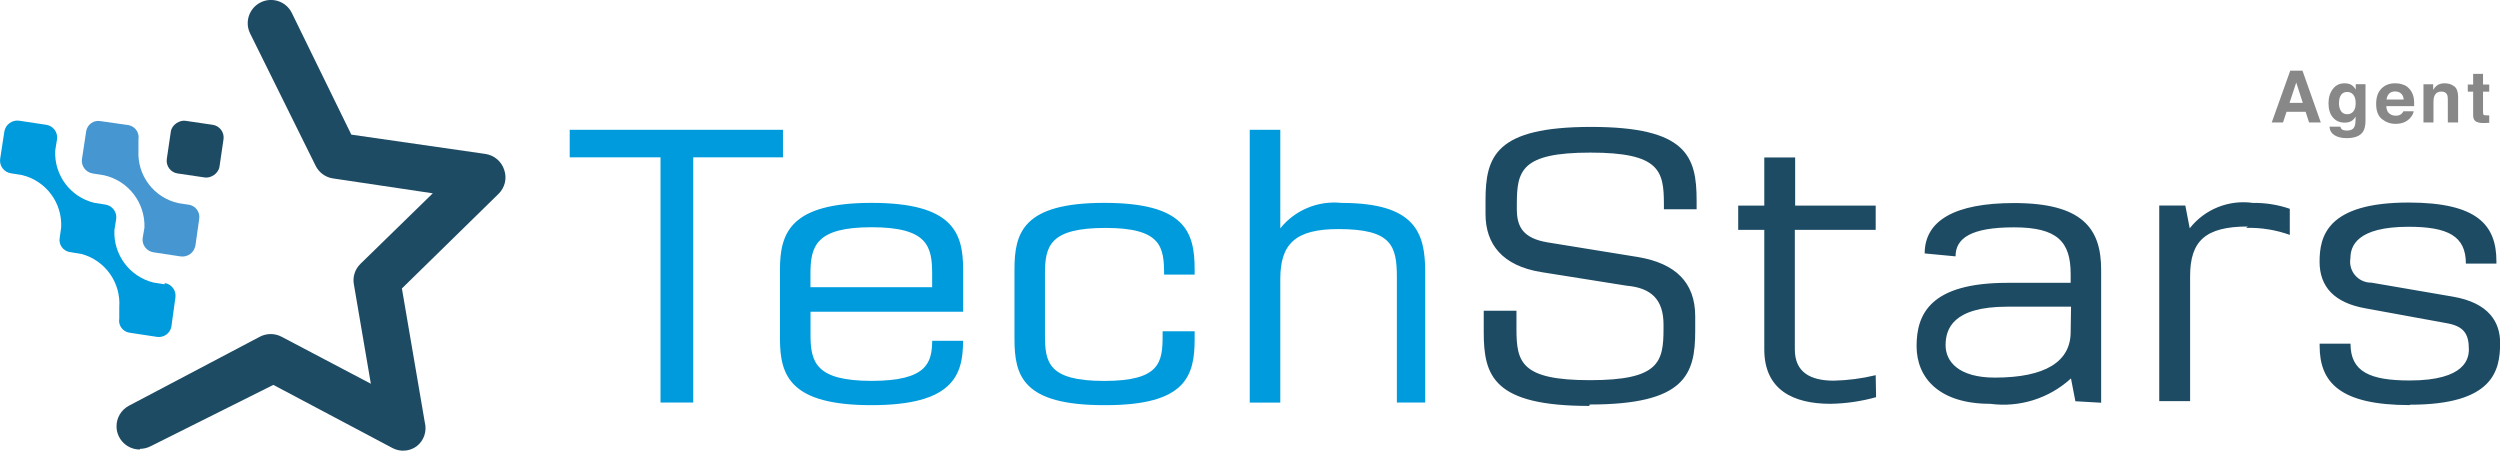 <?xml version="1.0" encoding="UTF-8"?><svg id="_レイヤー_2" xmlns="http://www.w3.org/2000/svg" viewBox="0 0 392 70.68"><defs><style>.cls-1{fill:#009bdc;}.cls-2{fill:#1e4b64;}.cls-3{fill:#888;}.cls-4{fill:#4696d2;}</style></defs><g id="_デザイン"><g id="_レイヤー_2-2"><g id="_レイヤー_1-2"><path class="cls-2" d="m21.94,70.48c-2.01.02-3.65-1.6-3.67-3.61-.01-1.36.74-2.61,1.94-3.25l20.53-10.82c1.07-.56,2.34-.56,3.41,0l14,7.37-2.66-15.58c-.22-1.18.17-2.38,1.03-3.22l11.34-11.06-15.63-2.33c-1.19-.17-2.22-.92-2.75-2.01l-10.26-20.72c-.89-1.8-.15-3.99,1.66-4.88,1.8-.89,3.99-.15,4.88,1.66l9.33,19.08,21.04,3.03c1.38.21,2.52,1.18,2.94,2.52.45,1.31.1,2.76-.89,3.73l-15.16,14.84,3.59,21c.36,1.38-.13,2.85-1.26,3.73-1.11.83-2.61.94-3.83.28l-18.66-9.89-19.22,9.61c-.52.27-1.09.41-1.68.42"/><rect class="cls-2" x="26.43" y="19.21" width="8.35" height="8.35" rx="2.01" ry="2.01" transform="translate(3.01 50.26) rotate(-81.63)"/><path class="cls-1" d="m25.82,44.58l-1.77-.28c-3.73-.93-6.29-4.37-6.11-8.21l.28-1.77c.14-1.08-.61-2.07-1.68-2.24l-1.77-.28c-3.75-.91-6.31-4.36-6.11-8.21l.28-1.73c.17-1.1-.58-2.12-1.68-2.29l-4.29-.65c-1.1-.14-2.12.63-2.29,1.73L.02,24.94c-.14,1.09.63,2.09,1.73,2.24l1.73.28c3.75.91,6.31,4.36,6.11,8.21l-.23,1.63c-.19,1.04.51,2.03,1.55,2.22.04,0,.09.01.13.02l1.73.28c3.73,1,6.21,4.51,5.93,8.35v1.77c-.19,1.04.51,2.03,1.55,2.22.04,0,.09.01.13.02l4.29.65c1.02.12,1.96-.54,2.19-1.54l.65-4.67c.14-1.08-.61-2.07-1.68-2.24"/><path class="cls-4" d="m30.62,38.66l.61-4.29c.19-1.07-.52-2.08-1.59-2.27-.03,0-.06-.01-.09-.01l-1.54-.23c-3.83-.82-6.5-4.3-6.3-8.21v-1.77c.19-1.07-.52-2.08-1.59-2.27-.03,0-.06-.01-.09-.01l-4.29-.61c-1.04-.19-2.03.51-2.22,1.55,0,.04-.01.09-.02.13l-.65,4.29c-.14,1.08.61,2.07,1.68,2.24l1.77.28c3.82.85,6.48,4.3,6.35,8.21l-.28,1.63c-.14,1.08.61,2.07,1.68,2.24l4.29.65c1.09.14,2.1-.6,2.29-1.68"/><path class="cls-2" d="m249.2,63.65c-14.99,0-16.55-4.67-16.55-11.53v-3.4h5.13v2.82c0,5.25.69,8.07,11.53,8.07s11.53-2.82,11.53-8.07v-.63c0-3.92-1.9-5.77-5.77-6.11l-13.38-2.13c-6.11-.98-8.76-4.38-8.76-9.11v-2.13c0-6.92,1.56-11.53,16.55-11.53s16.55,4.61,16.55,11.53v1.38h-5.13v-.81c0-5.25-.69-8.07-11.53-8.07s-11.53,2.82-11.53,8.07v.81c0,2.82,1.04,4.55,4.79,5.19l14.24,2.31c5.77.98,8.94,3.92,8.94,9.28v2.31c0,6.86-1.61,11.53-16.55,11.53m44.91-1.15c-2.33.65-4.73,1-7.15,1.04-5.77,0-10.38-2.13-10.38-8.53v-18.74h-4.09v-3.81h4.09v-7.55h4.84v7.55h12.63v3.81h-12.68v18.74c0,3.57,2.42,4.9,6.11,4.9,2.22-.05,4.42-.34,6.57-.86l.06,3.46Zm31.25.63l-.69-3.57c-3.43,3.14-8.07,4.6-12.68,3.98-7.96,0-11.53-4.04-11.53-9.05s2.13-9.92,14.24-9.92h9.92v-1.38c0-5.07-2.08-7.32-8.88-7.32s-9.17,1.73-9.17,4.55l-4.84-.46c0-5.19,4.79-7.9,14.01-7.9,10.72,0,13.66,3.98,13.66,10.44v20.87l-4.04-.23Zm-.69-14.82h-9.97c-8.59,0-9.69,3.52-9.69,6.05s2.02,5.07,7.73,5.07c7.96,0,11.88-2.54,11.88-7.15l.06-3.98Zm27.73-12.57c-6.63,0-9.05,2.25-9.05,7.78v19.6h-4.84v-30.67h4.09l.69,3.57c2.36-3.01,6.14-4.52,9.92-3.98,1.96-.03,3.91.28,5.77.92v4.09c-2.2-.79-4.53-1.16-6.86-1.1m25.66,27.79c-10.95,0-14.12-3.57-14.12-9.28v-.35h4.84c0,4.38,3,5.77,9.28,5.77,8.82,0,9.28-3.52,9.28-4.9,0-2.48-.86-3.63-3.52-4.09l-12.63-2.31c-4.96-.86-7.26-3.4-7.26-7.32s1.1-9.28,13.95-9.28c10.78,0,13.78,3.52,13.78,9.22v.35h-4.79c0-4.32-2.82-5.77-8.99-5.77-8.13,0-9.11,3.06-9.11,4.9-.32,1.79.87,3.49,2.66,3.81.21.04.42.05.63.05l12.74,2.19c5.77.98,7.44,4.09,7.44,7.26,0,4.38-1.1,9.69-14.12,9.69"/><path class="cls-1" d="m108.7,24.67v38.45h-5.13V24.67h-14.24v-4.32h33.44v4.32h-14.07Zm27.96,38.86c-12.68,0-14.36-4.55-14.36-10.38v-10.9c0-5.77,1.67-10.44,14.36-10.44s14.36,4.61,14.36,10.44v6.63h-23.93v3.63c0,4.27.81,7.21,9.57,7.21s9.45-2.88,9.51-6.28h4.84c0,5.42-1.61,10.09-14.36,10.09m0-27.9c-8.76,0-9.57,3-9.57,7.32v2.08h19.08v-2.08c0-4.32-.69-7.32-9.51-7.32m36.49,27.9c-12.74,0-14.07-4.55-14.07-10.38v-10.9c0-5.77,1.33-10.44,14.07-10.44s14.18,4.61,14.18,10.44v.81h-4.79c0-4.32-.4-7.32-9.17-7.32s-9.51,2.82-9.51,7.21v9.57c0,4.27.46,7.21,9.28,7.21s9.17-2.94,9.17-7.21v-.58h5.02v1.21c0,5.77-1.33,10.38-13.95,10.38m45.66-.4v-19.6c0-5.02-.81-7.61-9.17-7.61-6.75,0-9.11,2.31-9.11,7.84v19.37h-4.79V20.35h4.79v15.45c2.32-2.88,5.95-4.38,9.63-3.98,11.53,0,13.09,4.67,13.09,10.78v20.52h-4.44Z"/></g></g><path class="cls-3" d="m359.11,11.08h1.92l2.87,8.12h-1.84l-.54-1.67h-2.99l-.55,1.67h-1.77l2.9-8.12Zm-.11,5.05h2.08l-1.03-3.19-1.05,3.19Z"/><path class="cls-3" d="m368.46,13.19c.38.16.69.45.92.87v-.86h1.53v5.7c0,.77-.13,1.36-.39,1.75-.45.68-1.31,1.01-2.58,1.01-.77,0-1.39-.15-1.88-.45-.48-.3-.75-.75-.8-1.35h1.71c.04.18.12.32.21.4.17.14.45.21.85.21.57,0,.94-.19,1.13-.57.13-.24.19-.65.19-1.22v-.39c-.15.26-.31.45-.48.58-.31.24-.72.36-1.22.36-.77,0-1.39-.27-1.85-.81-.46-.54-.69-1.28-.69-2.2s.22-1.64.67-2.25c.44-.61,1.07-.91,1.89-.91.3,0,.56.05.79.14Zm.53,4.3c.25-.28.38-.72.38-1.32,0-.57-.12-1-.36-1.3-.24-.3-.56-.45-.96-.45-.55,0-.93.26-1.14.78-.11.28-.16.62-.16,1.02,0,.35.06.66.18.93.21.51.59.76,1.14.76.37,0,.67-.14.93-.42Z"/><path class="cls-3" d="m376.97,13.32c.42.19.76.48,1.04.89.25.36.41.77.48,1.24.04.28.06.67.05,1.19h-4.37c.02.6.23,1.02.63,1.27.24.15.53.23.87.23.36,0,.65-.09.87-.28.12-.1.23-.24.32-.41h1.6c-.04.36-.24.72-.58,1.09-.54.58-1.29.88-2.26.88-.8,0-1.5-.25-2.12-.74s-.92-1.29-.92-2.4c0-1.04.28-1.84.83-2.39.55-.56,1.27-.83,2.15-.83.52,0,.99.09,1.41.28Zm-2.35,1.36c-.22.23-.36.54-.42.93h2.7c-.03-.42-.17-.73-.42-.95-.25-.22-.56-.32-.93-.32-.4,0-.71.11-.94.34Z"/><path class="cls-3" d="m384.84,13.54c.39.32.59.86.59,1.62v4.04h-1.61v-3.65c0-.32-.04-.56-.13-.73-.15-.31-.45-.46-.88-.46-.53,0-.89.23-1.09.68-.1.24-.15.54-.15.91v3.25h-1.57v-5.99h1.52v.88c.2-.31.39-.53.57-.67.32-.24.73-.36,1.22-.36.62,0,1.12.16,1.52.49Z"/><path class="cls-3" d="m386.95,14.37v-1.12h.84v-1.67h1.55v1.67h.97v1.12h-.97v3.17c0,.25.03.4.09.46s.25.09.57.09c.05,0,.1,0,.15,0,.05,0,.11,0,.16,0v1.17l-.74.03c-.74.03-1.25-.1-1.52-.39-.18-.18-.26-.46-.26-.83v-3.7h-.84Z"/></g></svg>